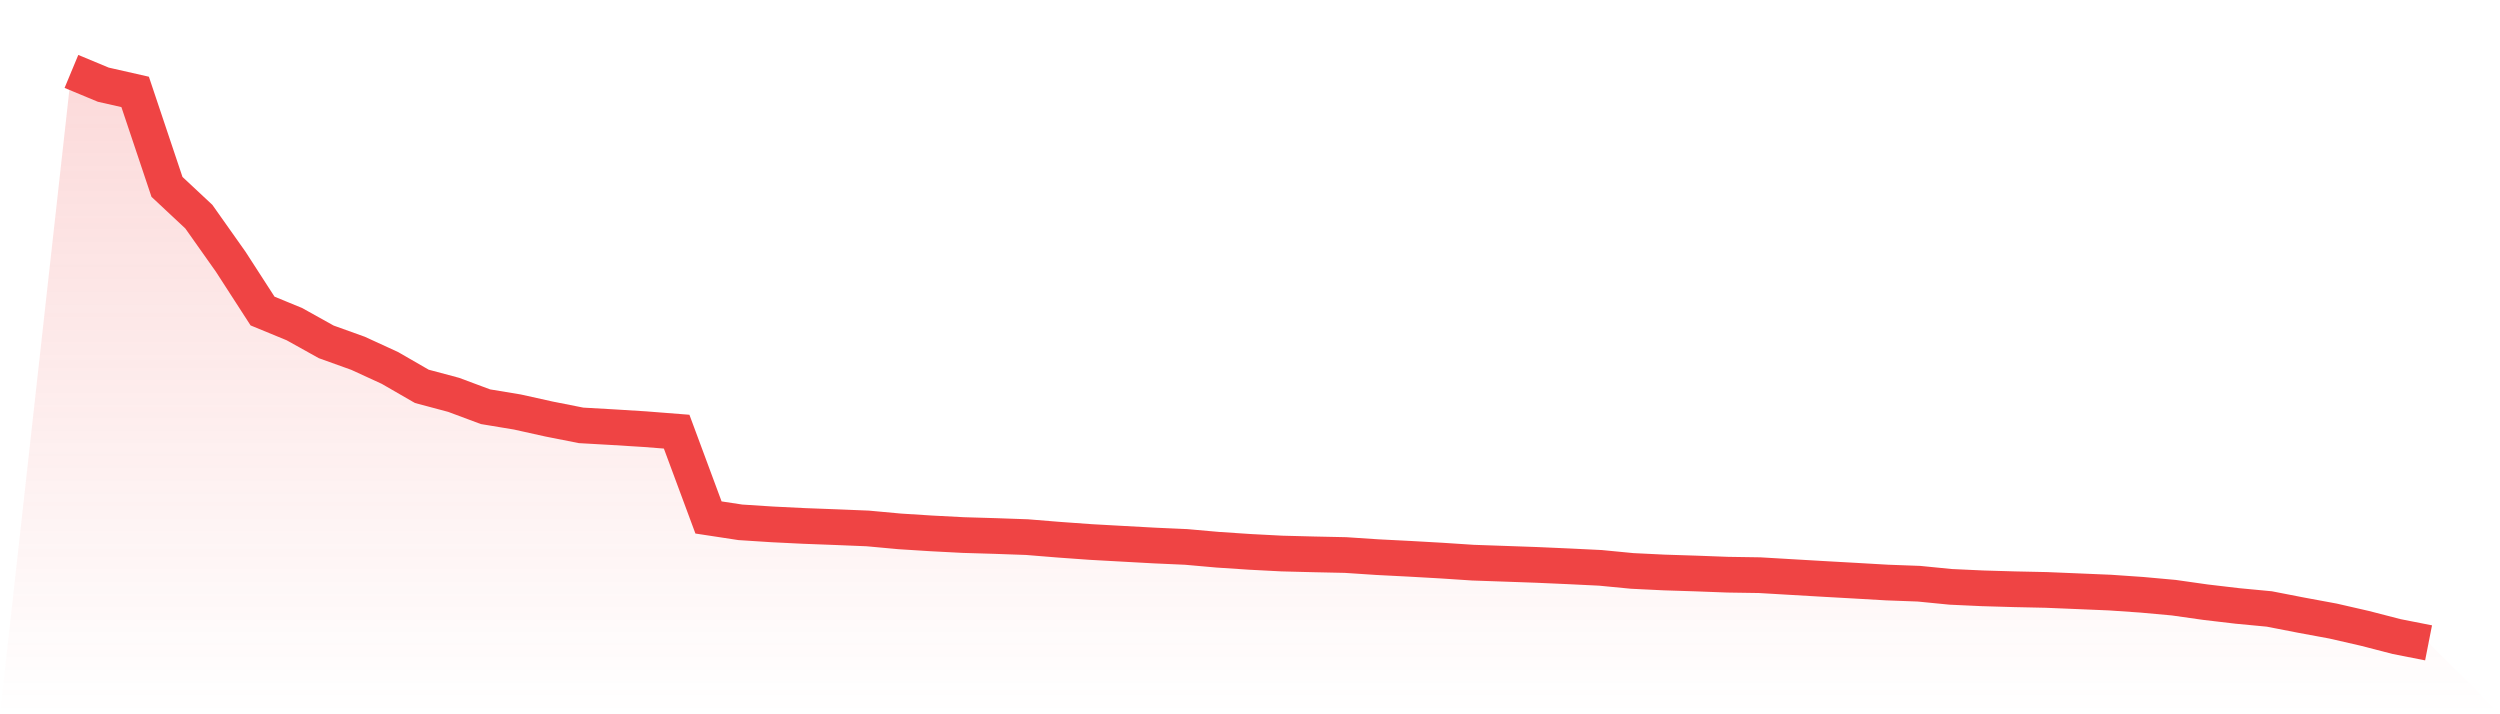 <svg viewBox="0 0 140 40" xmlns="http://www.w3.org/2000/svg">
<defs>
<linearGradient id="gradient" x1="0" x2="0" y1="0" y2="1">
<stop offset="0%" stop-color="#ef4444" stop-opacity="0.2"/>
<stop offset="100%" stop-color="#ef4444" stop-opacity="0"/>
</linearGradient>
</defs>
<path d="M4,4 L4,4 L5.784,4.742 L7.568,5.147 L9.351,10.465 L11.135,12.133 L12.919,14.656 L14.703,17.418 L16.486,18.152 L18.27,19.145 L20.054,19.786 L21.838,20.606 L23.622,21.635 L25.405,22.112 L27.189,22.777 L28.973,23.072 L30.757,23.468 L32.541,23.821 L34.324,23.922 L36.108,24.033 L37.892,24.173 L39.676,28.978 L41.459,29.25 L43.243,29.365 L45.027,29.453 L46.811,29.52 L48.595,29.593 L50.378,29.757 L52.162,29.87 L53.946,29.963 L55.73,30.016 L57.514,30.079 L59.297,30.224 L61.081,30.352 L62.865,30.451 L64.649,30.549 L66.432,30.629 L68.216,30.787 L70,30.905 L71.784,30.998 L73.568,31.044 L75.351,31.082 L77.135,31.2 L78.919,31.291 L80.703,31.392 L82.486,31.509 L84.27,31.571 L86.054,31.634 L87.838,31.713 L89.622,31.8 L91.405,31.972 L93.189,32.059 L94.973,32.116 L96.757,32.183 L98.541,32.21 L100.324,32.315 L102.108,32.419 L103.892,32.519 L105.676,32.622 L107.459,32.688 L109.243,32.864 L111.027,32.946 L112.811,32.998 L114.595,33.036 L116.378,33.11 L118.162,33.185 L119.946,33.308 L121.73,33.47 L123.514,33.723 L125.297,33.933 L127.081,34.102 L128.865,34.449 L130.649,34.779 L132.432,35.188 L134.216,35.649 L136,36 L140,40 L0,40 z" fill="url(#gradient)"/>
<path d="M4,4 L4,4 L5.784,4.742 L7.568,5.147 L9.351,10.465 L11.135,12.133 L12.919,14.656 L14.703,17.418 L16.486,18.152 L18.27,19.145 L20.054,19.786 L21.838,20.606 L23.622,21.635 L25.405,22.112 L27.189,22.777 L28.973,23.072 L30.757,23.468 L32.541,23.821 L34.324,23.922 L36.108,24.033 L37.892,24.173 L39.676,28.978 L41.459,29.25 L43.243,29.365 L45.027,29.453 L46.811,29.52 L48.595,29.593 L50.378,29.757 L52.162,29.87 L53.946,29.963 L55.73,30.016 L57.514,30.079 L59.297,30.224 L61.081,30.352 L62.865,30.451 L64.649,30.549 L66.432,30.629 L68.216,30.787 L70,30.905 L71.784,30.998 L73.568,31.044 L75.351,31.082 L77.135,31.2 L78.919,31.291 L80.703,31.392 L82.486,31.509 L84.27,31.571 L86.054,31.634 L87.838,31.713 L89.622,31.8 L91.405,31.972 L93.189,32.059 L94.973,32.116 L96.757,32.183 L98.541,32.21 L100.324,32.315 L102.108,32.419 L103.892,32.519 L105.676,32.622 L107.459,32.688 L109.243,32.864 L111.027,32.946 L112.811,32.998 L114.595,33.036 L116.378,33.11 L118.162,33.185 L119.946,33.308 L121.73,33.47 L123.514,33.723 L125.297,33.933 L127.081,34.102 L128.865,34.449 L130.649,34.779 L132.432,35.188 L134.216,35.649 L136,36" fill="none" stroke="#ef4444" stroke-width="2"/>
</svg>